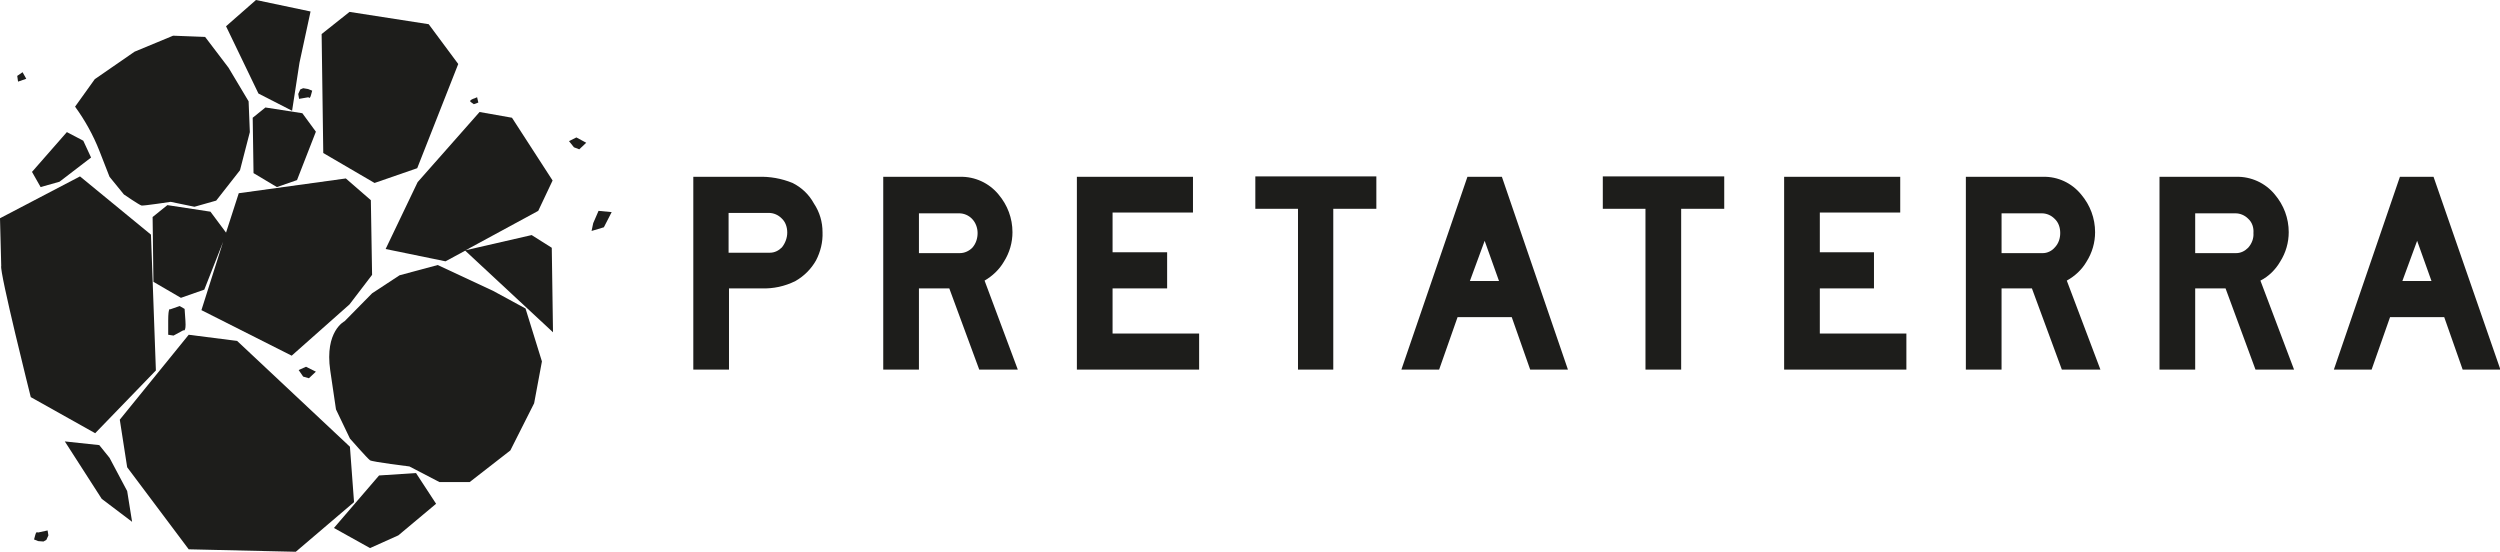 <?xml version="1.0" encoding="utf-8"?>
<!-- Generator: Adobe Illustrator 26.5.0, SVG Export Plug-In . SVG Version: 6.00 Build 0)  -->
<svg version="1.1" id="Laag_1" xmlns="http://www.w3.org/2000/svg" xmlns:xlink="http://www.w3.org/1999/xlink" x="0px" y="0px"
	 viewBox="0 0 609.4 134.5" style="enable-background:new 0 0 609.4 134.5;" xml:space="preserve">
<style type="text/css">
	.st0{fill:#1D1D1B;}
</style>
<g id="Layer_2">
	<g id="Layer_1-2">
		<polygon class="st0" points="71.2,27 73,15.3 75.7,2.8 62.4,0 55.1,6.4 63,22.8 		"/>
		<path class="st0" d="M73.9,21.5l-0.7,0.3l-0.5,1.1l0.2,1.2l2.3-0.4c0,0,0.3,0.6,0.6-0.5l0.3-1.1l-1-0.4L73.9,21.5z"/>
		<path class="st0" d="M43.8,74.6l-2.3,0.8c0,0-0.5-0.7-0.5,2.8v3.4l1.3,0.2l2.4-1.3c0,0,0.7,0.6,0.5-2.3L45,75.3L43.8,74.6z"/>
		<polygon class="st0" points="32.2,127.2 31,119.7 26.7,111.6 24.2,108.5 15.8,107.6 24.8,121.6 		"/>
		<polygon class="st0" points="64.7,26.2 61.6,28.7 61.8,42.2 67.5,45.6 72.4,43.9 77,32.1 73.7,27.6 		"/>
		<path class="st0" d="M7.5,96.8l15.7,8.8L38,90.3l-1.2-33.1L19.5,43L0,53.2l0.3,11.6C-0.2,66.1,7.5,96.8,7.5,96.8z"/>
		<path class="st0" d="M26.7,43.1l3.5,4.3c0,0,3.8,2.6,4.3,2.7s7.1-0.9,7.1-0.9l5.8,1.2l5.3-1.5l5.8-7.4l2.4-9.3l-0.3-7.5l-4.9-8.2
			L50,9l-7.8-0.3l-9.4,3.9l-9.7,6.7L18.3,26c2.4,3.3,4.4,6.9,5.9,10.7L26.7,43.1z"/>
		<polygon class="st0" points="6.4,19.2 5.5,17.6 4.2,18.5 4.4,19.9 		"/>
		<path class="st0" d="M8.6,130.4l-0.3,1.1l1,0.4l1.3,0.1l0.7-0.4l0.5-1.1l-0.2-1.2l-2.3,0.5C9.2,129.9,8.9,129.3,8.6,130.4z"/>
		<polygon class="st0" points="73.9,91.8 75.3,92.2 77,90.6 74.6,89.4 72.8,90.2 		"/>
		<path class="st0" d="M114.8,24.9l0.7,0.5l1.1-0.4l-0.3-1.3l-0.7,0.3C115.5,24,114.1,24.5,114.8,24.9z"/>
		<polygon class="st0" points="14.5,44.3 22.2,38.4 20.3,34.3 16.3,32.2 7.8,41.9 9.9,45.6 		"/>
		<polygon class="st0" points="94,60.7 108.6,63.7 113.4,61.1 134.8,81 134.5,60.4 129.6,57.3 113.5,61 131.2,51.4 134.7,44 
			124.8,28.7 116.9,27.3 101.8,44.4 		"/>
		<polygon class="st0" points="91.3,44.6 101.7,41 111.7,15.6 104.5,5.9 85.2,2.9 78.4,8.3 78.8,37.3 		"/>
		<polygon class="st0" points="144.6,54.4 144.2,56.3 147.2,55.4 149.1,51.7 145.9,51.4 		"/>
		<polygon class="st0" points="138.7,34.4 139.9,35.9 141.2,36.4 142.9,34.8 140.5,33.5 		"/>
		<polygon class="st0" points="85.3,108.9 57.8,83.1 46,81.6 29.2,102.3 31,113.9 46,133.9 72.1,134.5 86.3,122.4 		"/>
		<polygon class="st0" points="90.7,67 90.4,48.8 84.3,43.5 58.2,47.1 55.1,56.7 51.3,51.6 40.8,50 37.2,52.9 37.4,68.7 44.1,72.6 
			49.8,70.6 54.4,58.9 49.1,75.6 71.1,86.7 85.2,74.2 		"/>
		<polygon class="st0" points="92.4,115.9 81.4,128.7 90.2,133.6 97.1,130.5 106.3,122.8 101.4,115.3 		"/>
		<path class="st0" d="M130.2,98.3l1.9-10.2l-4-12.9l-7.9-4.3l-13.5-6.3l-9.3,2.5l-6.7,4.4l-6.7,6.8c0,0-4.9,2.4-3.5,12l1.4,9.5
			l3.4,7.1c0,0,4.3,4.9,4.9,5.3s9.6,1.5,9.6,1.5l7.3,3.8h7.4l9.9-7.7L130.2,98.3z"/>
		<path class="st0" d="M390.7,44.1v6.8h10.4v39.2h8.7V50.9h10.5v-7.9h-29.6L390.7,44.1z M193.2,44.6c-2.7-1.1-5.5-1.6-8.4-1.5H169
			v47h8.7V70.3h7.9c2.9,0.1,5.7-0.5,8.3-1.8c2.1-1.2,3.8-2.9,5-5c1.1-2.1,1.7-4.5,1.6-6.9c0-2.5-0.7-4.9-2.1-7
			C197.2,47.4,195.4,45.7,193.2,44.6z M190.6,60.3c-0.8,0.8-1.8,1.3-2.9,1.3h-10.1v-9.7h9.8c1.2,0,2.3,0.5,3.1,1.3
			c1,0.9,1.4,2.2,1.4,3.5C191.9,58,191.4,59.3,190.6,60.3z M244.7,63.8c1.4-2.2,2.1-4.7,2.1-7.2c0-3.4-1.2-6.6-3.4-9.2
			c-2.3-2.8-5.8-4.4-9.4-4.3h-18.7v47h8.7V70.3h7.4l7.3,19.8h9.4L240,68.4C241.9,67.3,243.6,65.7,244.7,63.8z M237,60.4
			c-0.8,0.8-1.9,1.3-3,1.3h-10v-9.7h9.8c1.2,0,2.3,0.5,3.1,1.3c0.9,0.9,1.4,2.2,1.4,3.5C238.3,58.1,237.9,59.4,237,60.4z
			 M271.2,70.3h13.3v-8.8h-13.3v-9.7h19.6v-8.7h-28.3v47h29.8v-8.8h-21.1L271.2,70.3z M306,50.9h10.4v39.2h8.6V50.9h10.5v-7.9H306
			V50.9z M357.7,43.1l-16.1,47h9.2l4.5-12.8h13.2l4.5,12.8h9.2l-16.1-47H357.7z M358.3,68.5l3.6-9.8l3.5,9.8H358.3z M443.6,70.3
			h13.2v-8.8h-13.2v-9.7h19.6v-8.7h-28.3v47h29.8v-8.8h-21.1V70.3z M508.6,63.8c1.4-2.2,2.1-4.7,2.1-7.2c0-3.4-1.2-6.6-3.4-9.2
			c-2.3-2.8-5.7-4.4-9.3-4.3h-18.8v47h8.7V70.3h7.4l7.3,19.8h9.4l-8.2-21.7C505.8,67.3,507.5,65.7,508.6,63.8L508.6,63.8z
			 M500.8,60.4c-0.7,0.8-1.8,1.3-2.8,1.3h-10.1v-9.7h9.8c1.2,0,2.3,0.5,3.1,1.3c1,0.9,1.4,2.2,1.4,3.5
			C502.2,58.1,501.8,59.4,500.8,60.4L500.8,60.4z M555.8,63.8c1.4-2.2,2.1-4.7,2.1-7.2c0-3.4-1.2-6.6-3.4-9.2
			c-2.3-2.8-5.8-4.4-9.4-4.3h-18.7v47h8.7V70.3h7.4l7.3,19.8h9.4L551,68.4C553,67.4,554.7,65.7,555.8,63.8L555.8,63.8z M548,60.4
			c-0.8,0.8-1.8,1.3-2.9,1.3h-10v-9.7h9.8c1.2,0,2.3,0.5,3.1,1.3c1,0.9,1.4,2.2,1.3,3.5C549.4,58.1,548.9,59.4,548,60.4L548,60.4z
			 M593.2,43.1H585l-16.1,47h9.2l4.5-12.8h13.2l4.5,12.8h9.2L593.2,43.1z M585.6,68.5l3.6-9.8l3.5,9.8H585.6z"/>
	</g>
</g>
</svg>
